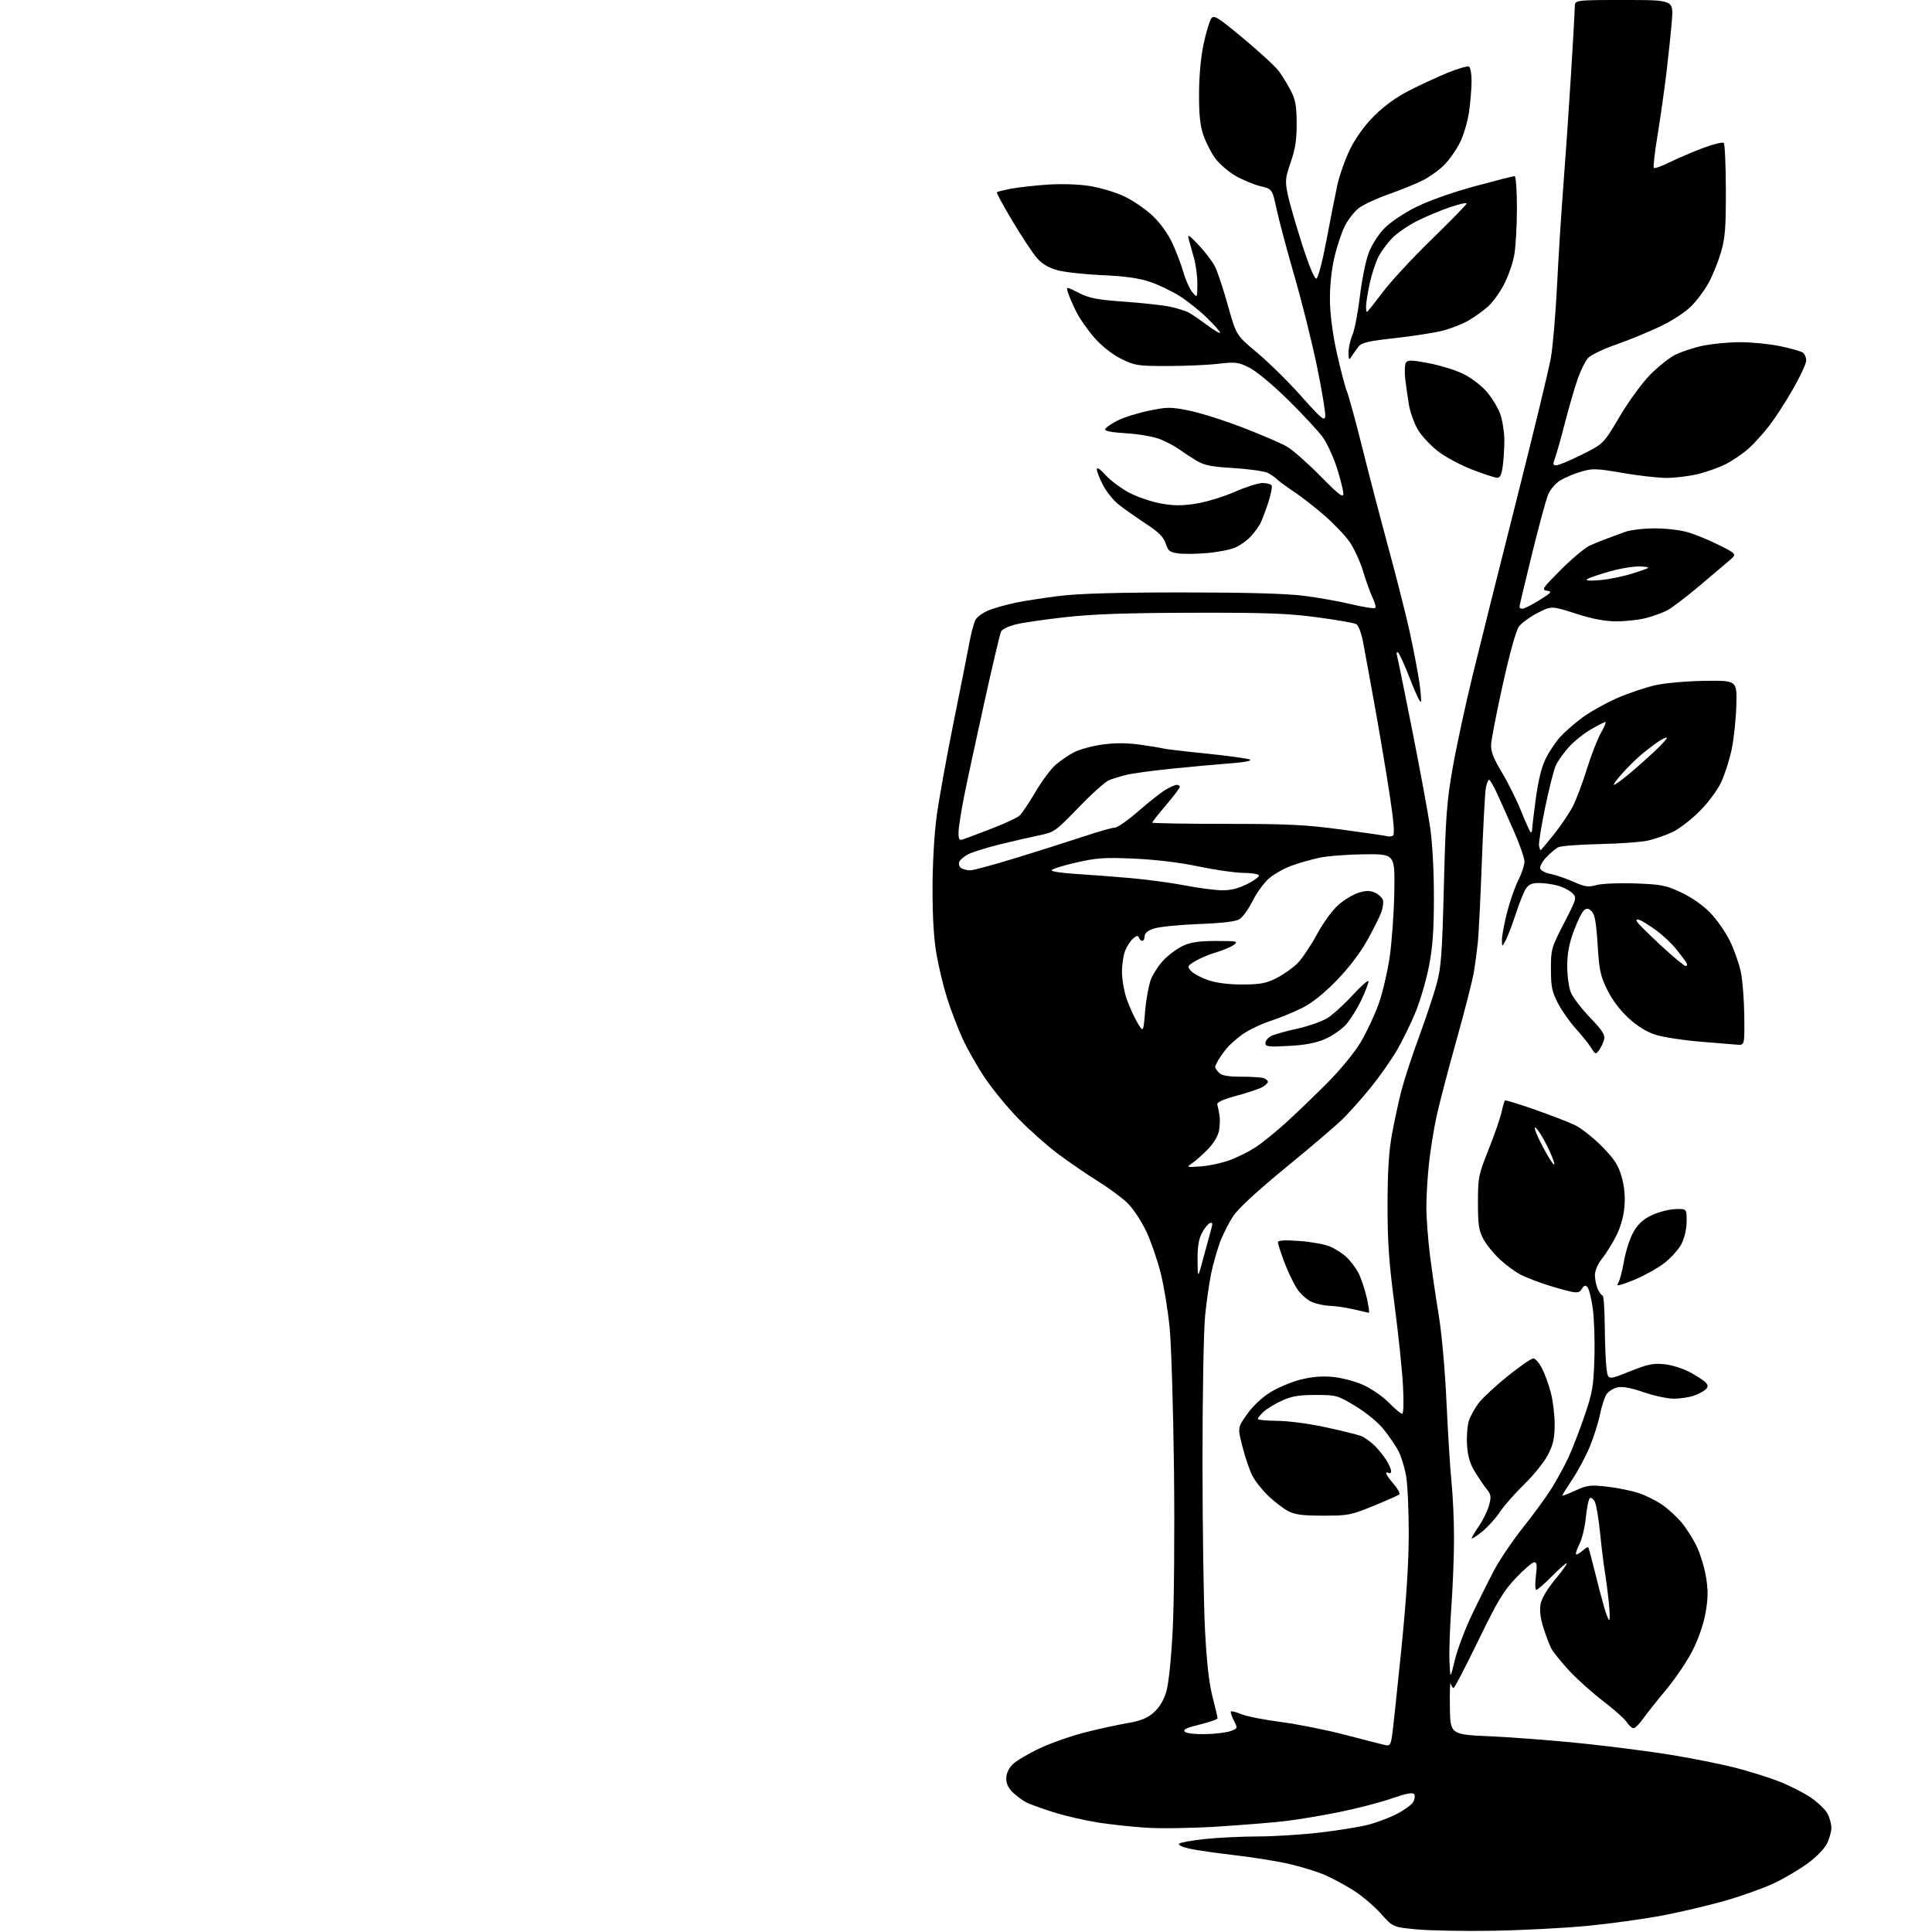 <?xml version="1.0" encoding="UTF-8" standalone="no"?>
<svg 
  version="1.1" 
  xmlns="http://www.w3.org/2000/svg" 
  xmlns:xlink="http://www.w3.org/1999/xlink" 
  xmlns:svg="http://www.w3.org/2000/svg"
  xmlns:rdf="http://www.w3.org/1999/02/22-rdf-syntax-ns#"
  xmlns:cc="http://creativecommons.org/ns#"
  xmlns:dc="http://purl.org/dc/elements/1.1/"
  viewBox="0 0 768 768"
  width="768"
  height="768"
>
<style>svg {background-color: white; }</style>"
<path stroke="none" fill="black" fill-rule="evenodd" d="M593.50,767.51C581.95,767.70 568.27,767.45 563.10,766.96C553.69,766.05 553.69,766.05 548.85,760.62C546.18,757.63 541.19,753.42 537.75,751.28C534.31,749.14 529.16,746.39 526.30,745.18C523.44,743.97 517.36,742.10 512.80,741.02C508.23,739.94 498.43,738.35 491.00,737.49C483.57,736.63 475.33,735.44 472.67,734.84C469.94,734.23 468.22,733.38 468.71,732.89C469.18,732.42 473.83,731.58 479.04,731.03C484.24,730.48 493.68,730.03 500.01,730.02C506.33,730.01 517.36,729.32 524.51,728.49C531.65,727.65 540.20,726.29 543.50,725.46C546.80,724.64 551.95,722.73 554.94,721.23C557.93,719.73 560.95,717.60 561.65,716.49C562.35,715.39 562.59,713.95 562.18,713.29C561.63,712.40 559.26,712.84 552.97,715.00C548.31,716.60 538.88,719.03 532.00,720.41C525.12,721.79 515.67,723.36 511.00,723.91C506.32,724.46 494.40,725.43 484.50,726.07C474.60,726.71 461.77,726.93 456.00,726.57C450.23,726.20 441.38,725.26 436.34,724.46C431.31,723.67 423.43,721.84 418.84,720.40C414.25,718.95 409.38,717.19 408.00,716.49C406.62,715.78 404.26,714.05 402.75,712.65C400.89,710.92 400.00,709.09 400.00,707.00C400.00,705.02 400.91,702.99 402.54,701.37C403.93,699.98 408.80,697.09 413.36,694.95C417.92,692.82 426.11,689.95 431.57,688.58C437.03,687.22 444.58,685.57 448.35,684.93C453.49,684.05 456.05,683.01 458.59,680.79C460.79,678.86 462.53,676.00 463.56,672.66C464.54,669.45 465.53,660.13 466.16,648.00C466.73,637.14 466.96,609.00 466.68,584.50C466.39,560.30 465.63,534.88 464.97,528.00C464.31,521.12 462.69,511.23 461.38,506.01C460.07,500.79 457.46,493.29 455.59,489.35C453.72,485.41 450.44,480.46 448.30,478.34C446.16,476.23 440.83,472.28 436.45,469.56C432.08,466.84 424.90,461.92 420.50,458.62C416.10,455.32 408.99,449.00 404.70,444.56C400.40,440.13 394.45,432.86 391.47,428.42C388.48,423.97 384.49,416.94 382.60,412.80C380.72,408.65 378.00,401.55 376.56,397.02C375.13,392.48 373.22,384.66 372.33,379.64C371.23,373.53 370.69,364.87 370.70,353.50C370.70,343.37 371.37,331.60 372.35,324.37C373.25,317.70 376.30,300.83 379.12,286.87C381.94,272.92 384.78,258.57 385.44,255.00C386.10,251.43 387.15,247.54 387.79,246.37C388.42,245.20 390.81,243.49 393.09,242.58C395.37,241.67 400.22,240.31 403.87,239.56C407.51,238.81 415.45,237.59 421.50,236.85C428.93,235.94 444.69,235.50 470.00,235.50C494.71,235.50 511.08,235.94 518.00,236.80C523.77,237.51 532.44,239.05 537.26,240.21C542.07,241.37 546.31,242.02 546.67,241.67C547.03,241.31 546.59,239.55 545.70,237.76C544.81,235.97 543.09,231.22 541.89,227.21C540.68,223.21 538.21,217.83 536.39,215.27C534.57,212.71 530.02,207.97 526.29,204.74C522.56,201.51 517.16,197.31 514.30,195.42C511.45,193.52 508.51,191.37 507.78,190.64C507.05,189.91 505.39,188.74 504.08,188.04C502.77,187.34 496.68,186.46 490.54,186.08C481.30,185.52 478.71,184.99 475.44,183.01C473.27,181.69 470.15,179.65 468.50,178.46C466.85,177.27 463.48,175.51 461.00,174.53C458.52,173.56 452.55,172.53 447.71,172.24C442.02,171.90 439.06,171.33 439.29,170.63C439.49,170.03 441.67,168.50 444.13,167.24C446.59,165.97 452.21,164.19 456.63,163.28C464.00,161.75 465.30,161.74 472.58,163.19C476.93,164.05 486.57,167.10 494.00,169.96C501.43,172.82 509.33,176.22 511.56,177.52C513.80,178.81 519.76,184.06 524.81,189.18C532.12,196.60 533.99,198.05 534.00,196.30C534.00,195.09 532.88,190.55 531.51,186.21C530.14,181.87 527.61,176.33 525.89,173.91C524.16,171.48 517.95,164.78 512.07,159.00C505.88,152.92 499.37,147.50 496.58,146.12C492.17,143.94 491.14,143.82 484.14,144.62C479.94,145.11 470.88,145.50 464.00,145.50C452.32,145.50 451.12,145.32 445.78,142.69C442.23,140.95 438.19,137.79 435.17,134.40C432.49,131.39 429.14,126.58 427.73,123.71C426.32,120.85 424.86,117.46 424.49,116.19C423.83,113.88 423.83,113.88 428.87,116.44C433.09,118.57 436.12,119.15 447.26,119.95C454.59,120.47 462.76,121.39 465.42,121.98C468.08,122.58 471.21,123.56 472.38,124.16C473.54,124.76 476.86,127.01 479.75,129.16C482.64,131.31 485.00,132.70 485.00,132.25C485.00,131.80 482.64,129.13 479.75,126.31C476.86,123.50 471.97,119.60 468.89,117.66C465.80,115.71 460.50,113.18 457.10,112.03C452.73,110.56 447.21,109.79 438.21,109.39C431.22,109.08 423.19,108.19 420.36,107.42C416.85,106.45 414.27,104.93 412.25,102.63C410.62,100.77 406.26,94.21 402.57,88.04C398.87,81.87 396.03,76.64 396.25,76.42C396.47,76.20 399.00,75.57 401.87,75.02C404.75,74.48 411.24,73.75 416.30,73.39C421.74,73.02 428.57,73.23 433.00,73.91C437.12,74.55 443.30,76.38 446.72,77.97C450.15,79.57 455.22,83.00 458.00,85.60C461.07,88.47 464.17,92.71 465.92,96.41C467.49,99.76 469.50,105.03 470.39,108.13C471.27,111.23 472.87,114.83 473.96,116.13C475.93,118.50 475.93,118.50 475.97,112.97C475.99,109.93 475.37,105.20 474.59,102.47C473.82,99.74 472.88,96.38 472.52,95.00C471.97,92.95 472.68,93.38 476.49,97.42C479.05,100.13 481.95,103.95 482.95,105.92C483.96,107.89 486.27,114.84 488.10,121.37C491.42,133.25 491.42,133.25 499.71,140.18C504.27,143.99 512.17,151.77 517.25,157.48C525.29,166.50 526.54,167.55 526.81,165.48C526.98,164.17 525.50,155.27 523.53,145.70C521.55,136.12 517.53,120.01 514.60,109.89C511.67,99.78 508.48,87.82 507.51,83.32C505.74,75.14 505.74,75.14 501.07,74.02C498.50,73.40 494.05,71.56 491.18,69.92C488.32,68.28 484.65,65.12 483.04,62.90C481.43,60.68 479.32,56.53 478.35,53.68C477.05,49.86 476.60,45.49 476.64,37.00C476.68,29.88 477.39,22.35 478.50,17.24C479.49,12.70 480.84,8.24 481.50,7.32C482.58,5.86 484.05,6.78 494.27,15.29C500.63,20.58 506.94,26.39 508.30,28.21C509.66,30.02 511.81,33.52 513.09,36.00C514.96,39.64 515.42,42.13 515.45,49.00C515.48,55.46 514.92,59.17 513.09,64.47C510.89,70.87 510.79,71.92 511.90,77.29C512.56,80.51 515.14,89.44 517.61,97.14C520.47,106.00 522.55,110.99 523.31,110.74C523.98,110.53 525.72,103.83 527.30,95.43C528.84,87.22 530.79,77.35 531.63,73.50C532.48,69.65 534.73,63.31 536.63,59.41C538.82,54.92 542.28,50.09 546.07,46.25C549.91,42.36 554.81,38.77 559.77,36.21C564.02,34.01 570.97,30.78 575.22,29.03C579.46,27.28 583.40,26.13 583.97,26.48C584.54,26.83 584.99,29.45 584.98,32.31C584.97,35.16 584.51,40.65 583.96,44.50C583.41,48.35 581.77,53.86 580.32,56.74C578.87,59.63 576.06,63.61 574.09,65.59C572.12,67.58 568.33,70.30 565.68,71.65C563.02,73.00 556.95,75.48 552.18,77.15C547.40,78.83 542.03,81.30 540.24,82.66C538.44,84.02 535.91,87.23 534.60,89.81C533.30,92.39 531.41,98.10 530.40,102.50C529.25,107.46 528.60,113.92 528.67,119.50C528.75,125.12 529.77,132.91 531.39,140.23C532.83,146.68 534.66,153.65 535.46,155.73C536.27,157.80 539.00,167.82 541.54,178.00C544.07,188.18 548.77,206.18 551.98,218.00C555.19,229.82 558.96,244.68 560.34,251.00C561.73,257.32 563.39,265.94 564.05,270.14C564.70,274.34 565.06,278.31 564.85,278.95C564.63,279.60 562.70,275.58 560.56,270.01C558.41,264.45 556.23,259.64 555.72,259.33C555.21,259.01 555.03,259.59 555.33,260.62C555.63,261.66 558.37,275.10 561.42,290.50C564.47,305.90 567.65,323.11 568.48,328.74C569.39,334.87 570.00,346.01 570.00,356.46C570.00,369.66 569.52,376.38 568.06,383.96C566.99,389.47 564.60,397.70 562.74,402.25C560.89,406.79 557.52,413.69 555.24,417.59C552.96,421.48 548.20,428.23 544.66,432.59C541.11,436.94 536.03,442.61 533.36,445.20C530.69,447.78 520.62,456.34 511.00,464.22C500.09,473.15 492.30,480.33 490.32,483.29C488.57,485.89 486.18,490.57 485.02,493.68C483.85,496.79 482.28,502.32 481.51,505.95C480.74,509.59 479.64,517.21 479.06,522.89C478.47,528.63 478.01,554.37 478.01,580.86C478.02,607.06 478.46,637.05 478.99,647.50C479.65,660.56 480.58,668.97 481.98,674.41C483.09,678.76 484.00,682.65 484.00,683.05C484.00,683.46 480.82,684.56 476.93,685.52C471.69,686.80 470.14,687.54 470.98,688.38C471.64,689.03 475.09,689.43 479.30,689.34C483.26,689.25 487.75,688.69 489.28,688.10C492.03,687.04 492.05,686.99 490.46,683.92C489.58,682.21 489.06,680.60 489.32,680.35C489.57,680.09 491.44,680.57 493.45,681.42C495.47,682.26 502.58,683.66 509.24,684.53C515.90,685.40 527.46,687.71 534.92,689.67C542.39,691.62 549.46,693.44 550.62,693.70C552.47,694.12 552.83,693.62 553.39,689.84C553.74,687.45 555.37,672.23 557.01,656.00C559.05,635.84 560.00,621.09 560.00,609.43C560.00,600.05 559.51,589.71 558.91,586.47C558.31,583.22 556.99,578.94 555.98,576.96C554.97,574.98 552.38,571.14 550.22,568.43C547.86,565.47 543.33,561.70 538.90,559.01C531.67,554.63 531.30,554.52 523.00,554.52C516.26,554.52 513.47,554.99 509.51,556.81C506.77,558.07 503.51,560.05 502.26,561.22C501.02,562.39 500.00,563.67 500.00,564.05C500.00,564.44 503.49,564.78 507.75,564.80C512.10,564.83 520.54,565.95 527.00,567.36C533.33,568.73 539.62,570.29 541.00,570.81C542.38,571.34 544.80,573.06 546.40,574.63C547.99,576.21 550.12,578.85 551.14,580.50C552.16,582.15 552.99,584.09 553.00,584.81C553.00,585.53 552.55,585.84 552.00,585.50C551.45,585.16 551.02,585.25 551.04,585.69C551.06,586.14 552.41,588.06 554.04,589.96C555.66,591.86 556.65,593.70 556.24,594.06C555.83,594.42 551.23,596.46 546.00,598.61C537.03,602.28 535.91,602.50 526.00,602.50C517.69,602.50 514.77,602.11 512.00,600.64C510.07,599.62 506.55,596.92 504.17,594.64C501.78,592.36 498.94,588.78 497.86,586.67C496.77,584.56 494.99,579.39 493.92,575.17C491.95,567.50 491.95,567.50 495.73,562.17C498.02,558.93 501.66,555.51 505.00,553.45C508.02,551.58 513.42,549.31 517.00,548.41C521.44,547.28 525.49,546.94 529.80,547.35C533.27,547.67 538.72,549.11 541.92,550.54C545.12,551.98 549.69,555.14 552.08,557.58C554.46,560.01 556.84,562.00 557.36,562.00C557.93,562.00 558.07,557.57 557.70,550.75C557.37,544.56 555.85,530.05 554.32,518.50C552.14,501.96 551.55,493.57 551.57,479.00C551.58,465.85 552.08,457.75 553.31,451.00C554.26,445.77 555.94,437.98 557.05,433.67C558.15,429.36 561.29,419.76 564.03,412.32C566.76,404.89 569.94,395.36 571.09,391.15C572.89,384.55 573.28,379.17 573.97,352.00C574.67,324.56 575.12,318.53 577.47,305.20C578.95,296.78 582.54,280.13 585.46,268.20C588.37,256.26 596.22,224.90 602.90,198.50C609.57,172.10 615.69,146.82 616.48,142.32C617.28,137.82 618.39,124.77 618.96,113.32C619.53,101.87 620.66,83.95 621.48,73.50C622.29,63.05 623.64,43.48 624.47,30.00C625.31,16.52 625.99,4.26 626.00,2.75C626.00,0.00 626.00,0.00 645.63,0.00C665.26,0.00 665.26,0.00 664.59,8.25C664.22,12.79 663.25,22.12 662.42,29.00C661.59,35.88 660.00,47.06 658.89,53.85C657.77,60.63 657.11,66.45 657.43,66.76C657.74,67.07 660.58,66.05 663.75,64.49C666.91,62.93 672.86,60.39 676.97,58.84C681.08,57.30 684.79,56.39 685.22,56.82C685.66,57.26 686.03,65.69 686.05,75.56C686.09,90.55 685.77,94.60 684.13,100.22C683.05,103.91 680.89,109.31 679.33,112.21C677.77,115.11 674.63,119.37 672.35,121.66C669.93,124.11 664.75,127.49 659.85,129.82C655.26,132.01 647.38,135.24 642.33,137.00C637.29,138.75 632.30,141.16 631.24,142.35C630.18,143.53 628.36,147.20 627.20,150.50C626.03,153.80 623.74,161.68 622.11,168.00C620.48,174.32 618.67,180.74 618.10,182.25C617.20,184.60 617.30,184.99 618.77,184.94C619.72,184.91 624.32,182.97 628.99,180.64C637.47,176.38 637.47,176.38 643.79,165.66C647.26,159.77 652.67,152.32 655.81,149.12C658.94,145.91 663.46,142.29 665.86,141.07C668.25,139.85 673.20,138.22 676.86,137.44C680.51,136.67 687.16,136.03 691.64,136.02C696.12,136.01 703.32,136.72 707.64,137.61C711.96,138.49 716.06,139.68 716.75,140.23C717.44,140.79 718.00,142.18 718.00,143.32C718.00,144.46 715.69,149.47 712.86,154.45C710.03,159.43 705.80,165.99 703.46,169.04C701.12,172.09 697.37,176.24 695.14,178.26C692.90,180.28 688.81,183.07 686.06,184.47C683.30,185.87 678.22,187.68 674.77,188.49C671.32,189.31 665.80,189.97 662.50,189.98C659.20,189.98 651.33,189.09 645.00,188.00C634.53,186.19 633.05,186.15 628.50,187.49C625.75,188.30 622.01,189.88 620.19,191.00C618.37,192.12 616.22,194.62 615.42,196.55C614.61,198.47 611.71,209.15 608.98,220.27C606.24,231.40 604.00,240.84 604.00,241.25C604.00,241.66 604.56,241.99 605.25,241.98C605.94,241.96 608.95,240.43 611.94,238.57C616.79,235.55 617.11,235.15 614.94,234.82C612.70,234.48 613.15,233.80 620.50,226.45C624.90,222.05 630.08,217.73 632.00,216.85C633.92,215.97 637.08,214.69 639.00,214.02C640.92,213.34 644.08,212.18 646.00,211.44C647.92,210.70 653.13,210.07 657.57,210.04C662.21,210.02 667.94,210.69 671.07,211.61C674.05,212.50 679.64,214.81 683.48,216.74C690.46,220.26 690.46,220.26 687.37,222.88C685.68,224.32 680.17,228.98 675.14,233.23C670.10,237.48 664.52,241.71 662.74,242.63C660.96,243.56 657.25,244.91 654.50,245.64C651.75,246.38 646.47,246.98 642.76,246.99C637.95,247.00 633.26,246.11 626.38,243.91C616.73,240.82 616.73,240.82 611.21,243.66C608.18,245.22 604.85,247.64 603.81,249.04C602.67,250.58 600.15,259.59 597.40,272.00C594.91,283.23 592.81,294.06 592.73,296.06C592.62,298.75 593.73,301.59 596.98,306.96C599.39,310.95 602.80,317.80 604.56,322.16C606.33,326.53 608.04,330.38 608.38,330.72C608.72,331.06 609.01,330.70 609.02,329.92C609.03,329.14 609.69,323.58 610.49,317.56C611.46,310.27 612.78,304.93 614.45,301.56C615.82,298.78 618.42,294.89 620.22,292.92C622.02,290.95 625.98,287.50 629.00,285.25C632.02,283.00 638.24,279.52 642.82,277.51C647.39,275.51 654.36,273.17 658.32,272.32C662.29,271.47 671.08,270.72 678.00,270.64C690.50,270.50 690.50,270.50 690.22,280.50C690.06,286.00 689.22,293.86 688.35,297.97C687.48,302.08 685.60,307.93 684.18,310.97C682.69,314.15 679.02,319.07 675.54,322.55C672.22,325.88 667.38,329.58 664.79,330.79C662.20,331.99 657.92,333.48 655.29,334.10C652.65,334.73 643.90,335.37 635.84,335.53C627.78,335.70 620.36,336.28 619.34,336.83C618.33,337.38 616.20,339.19 614.62,340.85C613.03,342.52 611.99,344.52 612.29,345.31C612.59,346.10 614.43,347.05 616.38,347.41C618.33,347.78 622.37,349.16 625.37,350.48C630.06,352.56 631.34,352.74 634.65,351.83C636.80,351.24 643.57,350.95 650.01,351.18C660.39,351.55 662.20,351.91 668.29,354.76C672.40,356.68 676.92,359.84 679.81,362.81C682.43,365.50 685.98,370.58 687.69,374.10C689.41,377.62 691.36,383.20 692.03,386.50C692.71,389.80 693.31,397.68 693.38,404.00C693.50,415.50 693.50,415.50 690.50,415.28C688.85,415.15 682.12,414.60 675.55,414.05C668.97,413.51 661.16,412.29 658.19,411.36C654.59,410.23 651.00,408.03 647.42,404.75C644.03,401.65 640.90,397.50 638.92,393.49C636.18,387.93 635.71,385.70 635.08,375.54C634.55,366.84 633.97,363.54 632.74,362.31C631.44,361.01 630.80,360.92 629.65,361.87C628.86,362.54 627.03,366.23 625.60,370.10C623.72,375.17 623.00,379.04 623.00,384.09C623.00,387.97 623.65,392.63 624.47,394.59C625.28,396.53 628.71,401.00 632.09,404.52C637.00,409.63 638.12,411.38 637.66,413.21C637.35,414.47 636.45,416.37 635.68,417.42C634.32,419.28 634.21,419.24 632.44,416.42C631.43,414.82 628.70,411.42 626.38,408.88C624.07,406.34 620.90,401.84 619.35,398.88C616.94,394.27 616.54,392.33 616.52,385.30C616.50,377.37 616.67,376.78 621.70,367.01C626.80,357.11 626.87,356.87 625.02,355.02C623.98,353.98 621.41,352.65 619.31,352.07C617.22,351.49 613.82,351.01 611.77,351.01C608.99,351.00 607.67,351.58 606.55,353.28C605.73,354.53 603.91,359.08 602.51,363.39C601.10,367.70 599.30,372.41 598.51,373.86C597.08,376.50 597.08,376.50 597.04,373.67C597.02,372.11 597.93,367.20 599.06,362.76C600.19,358.33 602.22,352.53 603.56,349.88C604.90,347.23 606.00,343.93 606.00,342.53C606.00,341.14 604.18,335.84 601.95,330.75C599.72,325.66 596.71,318.91 595.26,315.75C593.82,312.59 592.32,310.00 591.93,310.00C591.54,310.00 590.96,311.46 590.64,313.25C590.31,315.04 589.60,328.20 589.06,342.50C588.53,356.80 587.81,371.20 587.48,374.50C587.14,377.80 586.42,383.20 585.87,386.50C585.32,389.80 582.21,401.95 578.97,413.50C575.73,425.05 572.19,438.55 571.11,443.50C570.02,448.45 568.66,456.87 568.07,462.21C567.48,467.55 567.00,475.44 567.00,479.75C567.00,484.05 567.65,492.73 568.44,499.04C569.23,505.34 570.81,516.12 571.95,523.00C573.12,530.13 574.44,544.95 575.01,557.50C575.57,569.60 576.46,583.91 577.01,589.29C577.55,594.67 578.00,604.68 578.00,611.52C578.00,618.36 577.52,630.61 576.94,638.73C576.35,646.85 576.01,656.65 576.19,660.50C576.50,667.50 576.50,667.50 578.29,660.00C579.28,655.88 582.21,648.00 584.82,642.50C587.43,637.00 591.46,628.90 593.77,624.50C596.09,620.10 601.35,612.30 605.46,607.16C609.57,602.03 614.66,595.05 616.77,591.66C618.89,588.27 621.88,582.80 623.42,579.50C624.96,576.20 627.83,568.77 629.81,563.00C633.02,553.62 633.45,551.16 633.79,540.00C634.01,533.12 633.72,524.18 633.15,520.11C632.59,516.05 631.62,512.23 631.00,511.61C630.17,510.79 629.61,510.98 628.85,512.31C628.06,513.71 627.11,513.98 624.67,513.49C622.92,513.14 618.58,511.93 615.00,510.79C611.42,509.65 606.77,507.85 604.65,506.79C602.53,505.73 598.78,503.00 596.32,500.72C593.85,498.45 590.86,494.77 589.67,492.54C587.84,489.13 587.50,486.87 587.51,478.00C587.52,468.01 587.72,466.99 591.72,457.00C594.03,451.23 596.34,444.55 596.87,442.17C597.39,439.79 598.00,437.67 598.22,437.45C598.44,437.23 603.76,438.86 610.06,441.06C616.35,443.27 623.52,446.04 626.00,447.22C628.48,448.40 633.30,452.19 636.71,455.65C641.71,460.71 643.25,463.06 644.59,467.65C645.69,471.46 646.08,475.41 645.75,479.53C645.44,483.40 644.25,487.72 642.56,491.10C641.09,494.07 638.55,498.16 636.94,500.19C635.15,502.43 634.00,505.07 634.00,506.89C634.00,508.55 634.52,511.05 635.16,512.45C635.80,513.85 636.66,515.00 637.07,515.00C637.48,515.00 637.86,520.51 637.92,527.25C637.98,533.99 638.29,541.55 638.62,544.07C639.21,548.63 639.21,548.63 647.77,545.19C655.02,542.28 657.15,541.84 661.65,542.30C664.63,542.61 669.16,544.05 671.99,545.59C674.77,547.10 677.55,548.96 678.18,549.72C679.06,550.77 678.99,551.41 677.91,552.42C677.14,553.14 674.97,554.25 673.10,554.87C671.23,555.49 667.71,556.00 665.27,556.00C662.83,556.00 657.48,554.84 653.38,553.43C648.31,551.68 644.97,551.07 642.93,551.51C641.28,551.88 639.31,553.15 638.56,554.34C637.80,555.53 636.65,559.12 636.01,562.32C635.36,565.52 633.56,571.21 632.01,574.97C630.46,578.73 627.35,584.58 625.10,587.97C622.84,591.37 621.00,594.31 621.00,594.52C621.00,594.72 623.36,593.82 626.25,592.51C631.02,590.35 632.19,590.21 639.00,590.99C643.12,591.46 648.75,592.61 651.50,593.55C654.25,594.48 658.37,596.54 660.66,598.11C662.95,599.68 666.36,602.77 668.24,604.96C670.12,607.16 672.85,611.40 674.32,614.39C675.78,617.38 677.50,622.90 678.13,626.66C679.03,631.97 679.01,635.15 678.04,640.85C677.27,645.34 675.30,651.16 672.95,655.85C670.85,660.06 666.12,667.10 662.46,671.50C658.79,675.90 654.60,681.18 653.15,683.23C651.69,685.28 649.99,686.97 649.37,686.98C648.74,686.99 647.51,685.90 646.63,684.55C645.75,683.21 641.52,679.44 637.24,676.18C632.95,672.92 626.87,667.46 623.72,664.06C620.56,660.65 617.36,656.66 616.61,655.18C615.85,653.71 614.45,649.98 613.48,646.89C612.32,643.19 611.96,640.05 612.41,637.64C612.83,635.41 615.06,631.63 618.14,627.93C620.92,624.59 623.01,621.68 622.79,621.45C622.56,621.23 619.95,623.51 616.98,626.52C614.00,629.54 611.18,632.00 610.71,632.00C610.24,632.00 610.17,629.52 610.54,626.50C611.08,622.23 610.93,621.00 609.89,621.00C609.16,621.00 605.89,623.80 602.63,627.22C597.64,632.47 595.29,636.38 587.61,652.22C582.60,662.55 578.20,671.00 577.82,671.00C577.45,671.00 576.93,670.21 576.67,669.25C576.41,668.29 576.26,672.45 576.35,678.50C576.50,689.50 576.50,689.50 592.50,690.21C601.30,690.60 617.73,691.87 629.00,693.04C640.27,694.21 656.21,696.26 664.41,697.61C672.61,698.95 683.85,701.20 689.39,702.60C694.92,704.00 702.84,706.46 706.98,708.06C711.11,709.66 716.85,712.55 719.73,714.50C722.61,716.44 725.65,719.35 726.48,720.96C727.32,722.58 728.00,725.09 728.00,726.55C728.00,728.01 727.25,730.79 726.32,732.73C725.36,734.77 722.12,738.12 718.69,740.65C715.41,743.06 709.39,746.62 705.31,748.56C701.24,750.49 692.56,753.61 686.03,755.49C679.50,757.37 668.16,760.05 660.83,761.44C653.50,762.83 640.08,764.69 631.00,765.56C621.92,766.44 605.05,767.31 593.50,767.51zM639.69,644.00C639.99,644.00 639.93,640.96 639.56,637.25C639.19,633.54 638.48,628.02 637.98,625.00C637.48,621.98 636.60,614.86 636.04,609.19C635.47,603.53 634.54,598.00 633.95,596.92C633.37,595.83 632.50,595.19 632.01,595.49C631.52,595.80 630.80,599.21 630.42,603.08C630.04,606.94 628.90,611.74 627.88,613.73C626.86,615.73 626.25,617.58 626.51,617.84C626.77,618.11 627.89,617.50 629.00,616.50C630.11,615.50 631.17,614.86 631.36,615.09C631.55,615.32 632.69,619.55 633.91,624.50C635.12,629.45 636.80,635.86 637.63,638.75C638.46,641.64 639.39,644.00 639.69,644.00zM589.02,608.98C586.81,610.73 585.00,611.87 585.00,611.51C585.00,611.15 586.30,608.97 587.89,606.66C589.48,604.35 591.28,600.67 591.89,598.48C592.85,595.00 592.74,594.18 591.01,592.00C589.91,590.62 587.79,587.49 586.29,585.04C584.31,581.81 583.46,578.89 583.17,574.39C582.96,570.99 583.30,566.61 583.94,564.67C584.59,562.73 586.44,559.46 588.07,557.41C589.71,555.35 594.87,550.60 599.56,546.84C604.25,543.08 608.73,540.00 609.52,540.00C610.31,540.00 611.87,541.79 612.98,543.97C614.10,546.15 615.68,550.52 616.50,553.68C617.33,556.84 618.00,562.49 618.00,566.24C618.00,571.60 617.44,574.16 615.41,578.18C613.98,581.00 609.76,586.27 606.03,589.90C602.30,593.53 597.85,598.59 596.14,601.15C594.44,603.71 591.23,607.23 589.02,608.98zM544.12,521.86C543.78,521.79 541.02,521.15 538.00,520.46C534.98,519.76 530.80,519.15 528.72,519.10C526.64,519.04 523.41,518.36 521.53,517.58C519.66,516.80 517.00,514.43 515.61,512.33C514.22,510.22 511.94,505.45 510.54,501.73C509.14,498.00 508.00,494.45 508.00,493.83C508.00,493.04 510.49,492.88 516.40,493.30C521.02,493.62 526.53,494.61 528.65,495.50C530.77,496.38 533.78,498.32 535.34,499.80C536.90,501.29 539.02,504.12 540.04,506.11C541.06,508.09 542.53,512.48 543.31,515.86C544.09,519.23 544.45,521.94 544.12,521.86zM649.18,508.94C644.66,510.78 642.27,511.38 643.01,510.48C643.68,509.68 644.81,505.63 645.53,501.48C646.26,497.29 647.97,492.02 649.39,489.60C651.21,486.49 653.29,484.61 656.68,483.02C659.30,481.79 663.47,480.72 665.97,480.64C670.50,480.50 670.50,480.50 670.47,485.52C670.45,488.56 669.63,492.09 668.39,494.52C667.26,496.71 664.13,500.17 661.44,502.22C658.75,504.26 653.23,507.29 649.18,508.94zM478.50,499.50C479.82,494.55 481.22,489.43 481.60,488.12C482.11,486.38 481.95,485.85 480.99,486.17C480.27,486.41 478.85,488.15 477.84,490.04C476.50,492.53 476.01,495.52 476.05,500.98C476.10,508.50 476.10,508.50 478.50,499.50zM477.50,463.64C480.80,463.40 486.02,462.25 489.11,461.08C492.19,459.92 496.79,457.59 499.34,455.90C501.88,454.21 507.24,449.87 511.23,446.24C515.23,442.61 522.59,435.53 527.60,430.51C532.77,425.30 538.48,418.35 540.85,414.37C543.13,410.53 546.31,403.80 547.91,399.42C549.51,395.04 551.53,386.51 552.41,380.47C553.29,374.44 554.12,362.75 554.26,354.50C554.50,339.50 554.50,339.50 542.50,339.59C535.90,339.65 527.80,340.26 524.50,340.96C521.20,341.66 516.10,343.13 513.17,344.22C510.24,345.31 506.27,347.58 504.35,349.27C502.43,350.95 499.54,354.94 497.93,358.14C496.31,361.34 493.98,364.60 492.75,365.37C491.22,366.33 486.02,366.96 476.50,367.32C468.80,367.62 460.81,368.42 458.75,369.10C456.23,369.93 455.00,370.94 455.00,372.17C455.00,373.18 454.59,374.00 454.08,374.00C453.58,374.00 452.98,373.44 452.75,372.75C452.43,371.80 451.89,371.86 450.51,373.00C449.51,373.82 448.08,375.95 447.35,377.72C446.61,379.49 446.00,383.35 446.00,386.31C446.00,389.27 446.84,394.12 447.87,397.09C448.90,400.07 450.81,404.30 452.12,406.50C454.50,410.50 454.50,410.50 455.20,402.02C455.59,397.35 456.62,391.67 457.49,389.38C458.37,387.10 460.71,383.54 462.71,381.49C464.71,379.43 468.17,376.92 470.42,375.90C473.43,374.53 476.86,374.05 483.50,374.05C491.75,374.06 492.33,374.19 490.50,375.58C489.40,376.41 486.25,377.74 483.50,378.55C480.75,379.35 476.99,380.93 475.14,382.05C471.92,384.02 471.85,384.18 473.51,386.01C474.46,387.06 477.54,388.70 480.37,389.65C483.69,390.77 488.49,391.37 494.00,391.35C501.11,391.32 503.33,390.89 507.55,388.74C510.32,387.33 514.06,384.67 515.85,382.84C517.64,381.01 521.11,375.83 523.57,371.32C526.20,366.49 529.76,361.65 532.22,359.54C534.53,357.57 538.12,355.45 540.21,354.82C543.06,353.97 544.64,353.97 546.53,354.83C547.92,355.46 549.34,356.72 549.68,357.62C550.03,358.52 549.76,360.78 549.08,362.65C548.41,364.51 545.83,369.65 543.35,374.05C540.57,379.00 535.91,385.07 531.17,389.91C526.12,395.08 521.45,398.78 517.50,400.74C514.20,402.38 508.49,404.71 504.82,405.92C501.14,407.13 496.19,409.52 493.82,411.24C491.44,412.96 488.60,415.49 487.50,416.85C486.40,418.22 484.95,420.27 484.29,421.42C483.62,422.56 483.05,423.81 483.04,424.18C483.02,424.55 483.71,425.56 484.57,426.43C485.71,427.57 488.14,428.00 493.49,428.00C497.53,428.00 501.55,428.27 502.42,428.61C503.29,428.94 504.00,429.60 504.00,430.07C504.00,430.54 502.99,431.49 501.75,432.17C500.51,432.85 495.90,434.39 491.50,435.59C485.88,437.12 483.62,438.18 483.90,439.13C484.12,439.89 484.51,441.73 484.76,443.24C485.02,444.75 484.93,447.57 484.57,449.50C484.17,451.59 482.41,454.55 480.20,456.80C478.17,458.88 475.38,461.37 474.00,462.33C471.52,464.07 471.54,464.08 477.50,463.64zM617.86,462.87C618.05,462.32 616.70,458.87 614.86,455.22C613.01,451.56 610.95,448.41 610.28,448.21C609.61,448.01 610.96,451.46 613.28,455.86C615.60,460.27 617.66,463.42 617.86,462.87zM512.25,415.78C504.23,416.21 503.00,416.06 503.00,414.67C503.00,413.79 503.99,412.54 505.20,411.89C506.41,411.24 511.10,409.91 515.63,408.92C520.15,407.93 525.60,406.01 527.74,404.66C529.88,403.31 534.42,399.17 537.82,395.46C541.22,391.75 544.00,389.34 544.00,390.11C544.00,390.87 542.71,394.23 541.13,397.57C539.55,400.91 536.85,405.24 535.13,407.19C533.42,409.15 529.65,411.77 526.76,413.02C523.03,414.63 518.80,415.43 512.25,415.78zM670.07,384.00C670.65,384.00 670.80,383.44 670.40,382.75C670.01,382.06 668.19,379.63 666.35,377.34C664.52,375.05 660.87,371.64 658.26,369.75C655.64,367.86 652.74,366.04 651.80,365.71C650.69,365.31 650.30,365.52 650.67,366.30C650.98,366.96 655.24,371.21 660.13,375.75C665.02,380.29 669.49,384.00 670.07,384.00zM485.55,353.90C489.14,353.97 492.12,353.25 495.81,351.41C498.67,349.98 500.75,348.41 500.44,347.91C500.13,347.41 497.32,346.99 494.19,346.98C491.06,346.96 483.10,345.82 476.50,344.44C468.94,342.85 459.43,341.70 450.81,341.32C438.87,340.80 435.90,341.01 427.56,342.93C422.30,344.15 418.00,345.52 418.00,345.98C418.00,346.44 422.39,347.08 427.75,347.41C433.11,347.73 442.90,348.48 449.50,349.06C456.10,349.65 465.77,350.95 471.00,351.96C476.23,352.97 482.77,353.84 485.55,353.90zM385.63,345.98C386.80,345.99 395.13,343.74 404.13,340.97C413.13,338.20 425.18,334.38 430.90,332.47C436.62,330.56 442.13,329.00 443.16,329.00C444.18,329.00 448.35,326.09 452.42,322.54C456.50,318.98 461.33,315.16 463.17,314.04C465.00,312.92 467.06,312.01 467.75,312.00C468.44,312.00 469.00,312.36 469.00,312.80C469.00,313.23 466.53,316.50 463.51,320.05C460.50,323.60 458.02,326.73 458.01,327.00C458.01,327.27 471.16,327.50 487.25,327.50C512.10,327.50 519.06,327.84 533.50,329.79C542.85,331.04 550.99,332.24 551.59,332.44C552.19,332.65 553.15,332.52 553.73,332.16C554.45,331.71 554.03,326.56 552.43,316.00C551.13,307.48 548.49,291.73 546.55,281.00C544.62,270.27 542.50,258.66 541.83,255.18C541.12,251.46 539.98,248.53 539.06,248.05C538.20,247.61 531.20,246.40 523.50,245.37C511.92,243.82 503.36,243.51 474.00,243.58C447.94,243.64 434.51,244.11 423.50,245.33C415.25,246.25 406.29,247.57 403.60,248.25C400.90,248.94 398.36,250.18 397.95,251.00C397.54,251.82 394.61,264.20 391.44,278.50C388.27,292.80 384.63,309.68 383.36,316.00C382.09,322.32 381.04,329.01 381.03,330.87C381.00,333.62 381.32,334.13 382.75,333.68C383.71,333.37 388.77,331.47 394.00,329.46C399.23,327.45 404.28,325.11 405.24,324.26C406.20,323.40 409.04,319.19 411.56,314.89C414.08,310.60 417.70,305.72 419.60,304.05C421.50,302.38 424.82,300.11 426.98,299.01C429.14,297.91 434.16,296.54 438.14,295.98C443.18,295.27 447.76,295.28 453.25,296.03C457.59,296.63 461.66,297.30 462.32,297.52C462.97,297.75 470.70,298.66 479.49,299.55C488.29,300.44 496.13,301.53 496.91,301.97C497.74,302.43 494.44,303.05 488.91,303.46C483.74,303.85 473.24,304.80 465.58,305.59C457.93,306.37 449.83,307.48 447.58,308.05C445.34,308.63 442.32,309.55 440.88,310.11C439.44,310.67 434.00,315.55 428.78,320.96C419.72,330.35 419.04,330.84 413.40,331.99C410.16,332.65 403.09,334.28 397.69,335.60C392.30,336.93 386.54,338.71 384.89,339.56C383.24,340.41 381.63,341.80 381.30,342.65C380.98,343.50 381.34,344.60 382.10,345.09C382.87,345.57 384.46,345.98 385.63,345.98zM612.39,338.00C612.53,338.00 614.93,335.15 617.72,331.66C620.52,328.17 623.92,323.11 625.29,320.41C626.65,317.71 629.17,311.00 630.88,305.50C632.59,300.00 635.09,293.59 636.44,291.25C637.78,288.91 638.57,287.00 638.19,287.01C637.81,287.01 635.23,288.32 632.45,289.91C629.68,291.51 625.72,294.67 623.67,296.95C621.61,299.23 619.27,302.53 618.46,304.29C617.65,306.06 615.74,313.57 614.21,321.00C612.68,328.43 611.59,335.29 611.79,336.25C611.99,337.21 612.26,338.00 612.39,338.00zM641.56,312.00C641.96,312.00 644.31,310.35 646.78,308.32C649.25,306.30 653.92,302.19 657.16,299.19C660.41,296.18 662.85,293.52 662.59,293.25C662.33,292.99 660.63,293.81 658.81,295.08C656.99,296.34 653.92,298.71 652.00,300.36C650.08,302.00 646.77,305.29 644.67,307.67C642.56,310.05 641.16,312.00 641.56,312.00zM636.00,230.61C639.58,230.32 645.65,229.06 649.50,227.79C656.50,225.50 656.50,225.50 652.27,225.19C649.94,225.02 644.54,225.86 640.27,227.05C635.99,228.24 631.83,229.65 631.00,230.17C630.00,230.81 631.67,230.96 636.00,230.61zM480.00,219.84C475.88,220.20 470.70,220.28 468.50,220.00C465.00,219.56 464.36,219.07 463.39,216.07C462.54,213.45 460.64,211.56 455.32,208.07C451.49,205.56 446.67,202.15 444.60,200.50C442.54,198.85 439.76,195.38 438.43,192.78C437.09,190.19 436.00,187.38 436.00,186.53C436.00,185.59 437.36,186.50 439.48,188.85C441.40,190.97 445.56,194.09 448.74,195.78C451.92,197.48 457.56,199.42 461.28,200.11C466.50,201.07 469.71,201.09 475.40,200.21C479.44,199.58 486.37,197.47 490.79,195.53C495.21,193.59 500.19,192.00 501.85,192.00C503.52,192.00 505.15,192.43 505.48,192.96C505.80,193.49 505.19,196.60 504.12,199.87C503.05,203.14 501.63,206.87 500.96,208.16C500.30,209.45 498.57,211.77 497.13,213.33C495.68,214.89 492.93,216.84 491.00,217.67C489.07,218.50 484.12,219.48 480.00,219.84zM595.11,189.92C594.23,189.88 589.77,188.42 585.20,186.67C580.64,184.93 574.49,181.62 571.53,179.32C568.58,177.02 565.00,173.15 563.58,170.72C562.15,168.29 560.58,163.87 560.07,160.90C559.57,157.93 558.90,153.25 558.59,150.50C558.28,147.75 558.41,144.90 558.88,144.16C559.59,143.05 561.08,143.08 567.77,144.34C572.20,145.17 578.32,147.04 581.37,148.48C584.55,149.99 588.62,153.03 590.89,155.61C593.07,158.09 595.56,162.19 596.42,164.73C597.29,167.28 598.00,171.91 598.00,175.04C598.00,178.16 597.71,182.81 597.36,185.36C596.90,188.75 596.29,189.98 595.11,189.92zM537.31,141.63C536.25,143.30 536.11,143.14 536.06,140.22C536.03,138.41 536.72,135.26 537.59,133.22C538.46,131.17 539.80,124.26 540.57,117.85C541.33,111.44 542.89,103.69 544.04,100.63C545.26,97.36 547.86,93.28 550.31,90.77C552.74,88.28 558.07,84.71 563.00,82.26C568.05,79.75 577.51,76.41 586.33,74.02C594.49,71.81 601.58,70.00 602.08,70.00C602.59,70.00 603.00,75.70 603.00,82.82C603.00,89.87 602.51,98.30 601.91,101.57C601.32,104.83 599.44,110.10 597.75,113.29C596.07,116.47 593.20,120.38 591.38,121.97C589.57,123.56 586.14,126.01 583.77,127.40C581.39,128.79 576.76,130.61 573.48,131.45C570.19,132.29 561.66,133.62 554.53,134.41C543.86,135.58 541.28,136.18 540.03,137.80C539.19,138.88 537.96,140.60 537.31,141.63zM543.38,124.00C543.59,124.00 546.37,120.51 549.56,116.25C552.76,111.99 561.59,102.46 569.18,95.08C576.78,87.69 583.00,81.31 583.00,80.89C583.00,80.46 579.96,81.15 576.25,82.42C572.54,83.68 566.70,86.13 563.29,87.85C559.87,89.58 555.49,92.58 553.55,94.52C551.60,96.46 549.08,99.89 547.93,102.13C546.79,104.38 545.22,109.20 544.44,112.86C543.67,116.51 543.03,120.51 543.02,121.75C543.01,122.99 543.17,124.00 543.38,124.00z" />

</svg>